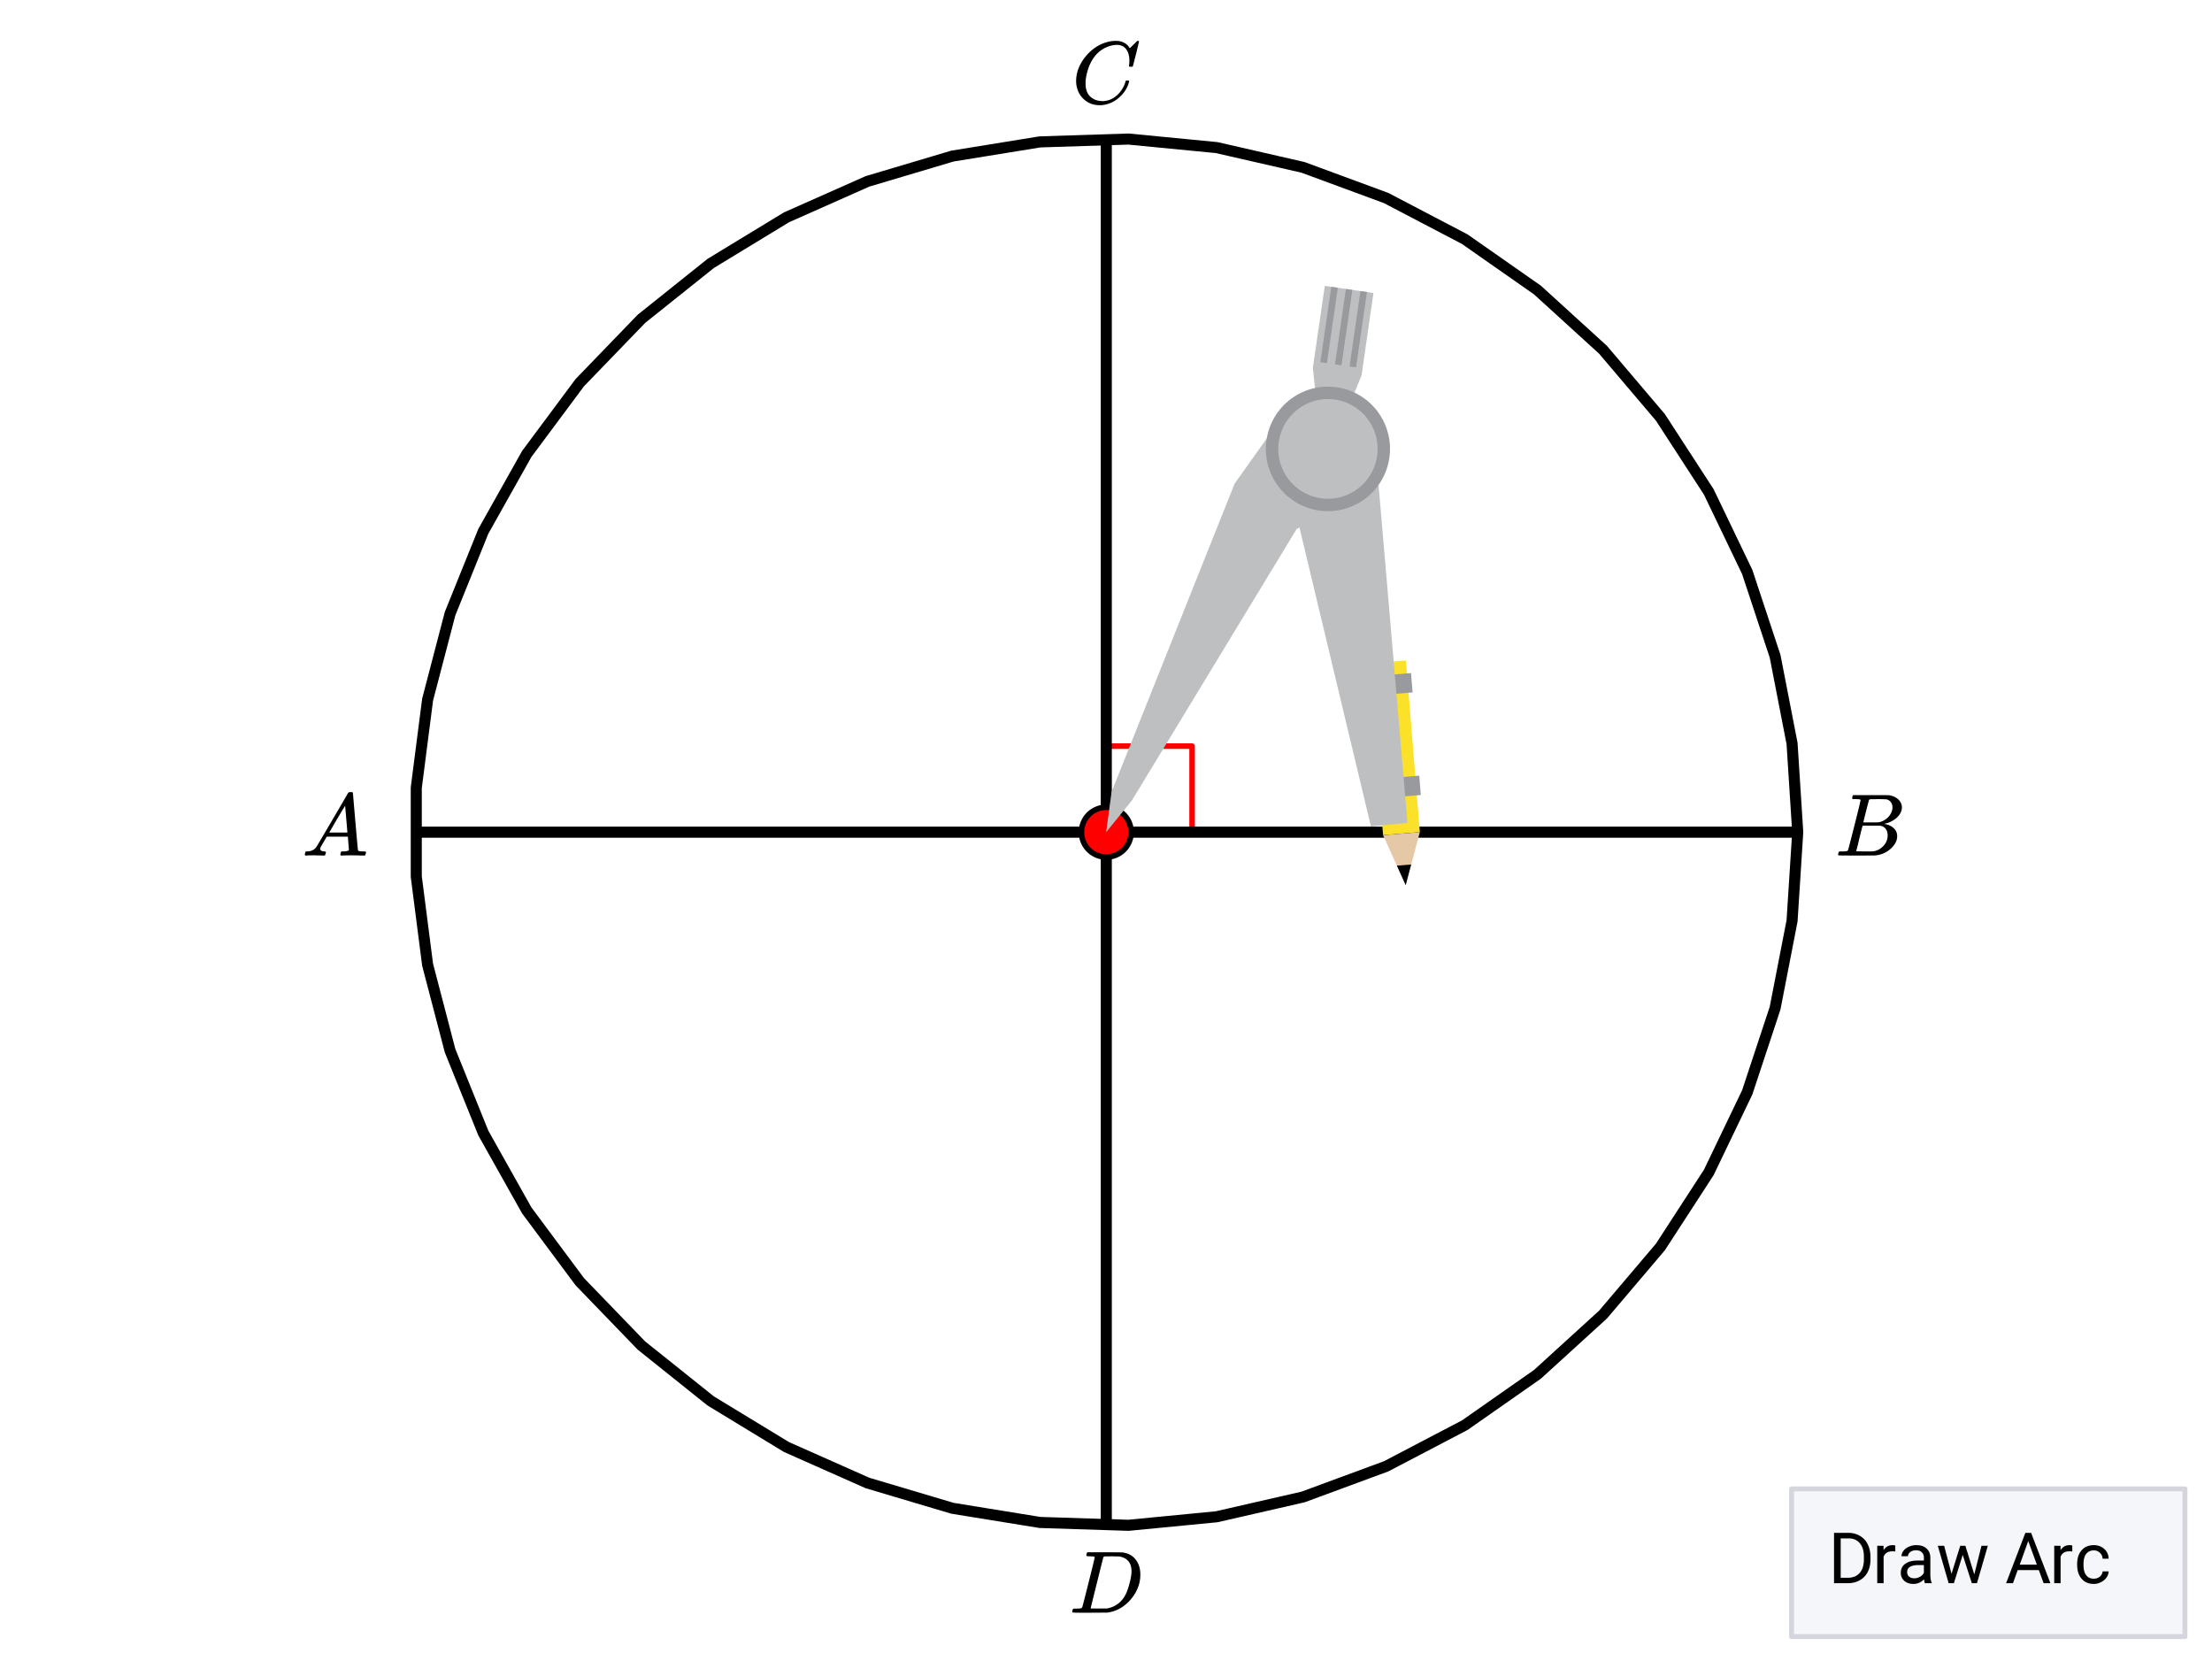 <svg xmlns="http://www.w3.org/2000/svg" xmlns:xlink="http://www.w3.org/1999/xlink" width="449.28" height="337.28" viewBox="0 0 336.96 252.96"><defs><symbol overflow="visible" id="b"><path d="M.563 0C.5-.063.469-.11.469-.14c0-.04.015-.118.047-.235.03-.113.054-.18.078-.203L.64-.625h.203c.625-.02 1.082-.242 1.375-.672.05-.05.863-1.422 2.437-4.11A452.554 452.554 0 0 0 7.046-9.5c.052-.07.095-.113.126-.125.039-.02.144-.031.312-.031h.235c.05.086.078.133.078.14l.375 4.344c.25 2.906.383 4.375.406 4.406.04.094.332.141.875.141.094 0 .16.008.203.016.04 0 .07.011.094.03a.111.111 0 0 1 .047.095.983.983 0 0 1-.047.187 1.032 1.032 0 0 1-.078.25C9.648-.016 9.594 0 9.5 0c-.168 0-.438-.004-.813-.016-.374-.007-.671-.015-.89-.015-.844 0-1.399.011-1.656.031h-.172a.365.365 0 0 1-.094-.11c0-.019.016-.1.047-.25.031-.124.055-.195.078-.218l.047-.047h.281c.477-.008.766-.082.86-.219L7.03-2.875H3.813l-.454.781c-.324.543-.492.836-.5.875a.524.524 0 0 0-.046.203c0 .23.203.36.609.391.176 0 .265.047.265.14a.583.583 0 0 1-.046.188.754.754 0 0 1-.094.25C3.523-.016 3.473 0 3.39 0c-.157 0-.403-.004-.735-.016-.336-.007-.586-.015-.75-.015C1.258-.031.848-.02.672 0zm6.39-3.5c0-.102-.058-.805-.172-2.11-.105-1.3-.164-1.956-.172-1.968L6.25-7c-.148.242-.434.719-.86 1.438L4.189-3.5H6.952zm0 0"/></symbol><symbol overflow="visible" id="c"><path d="M3.89-8.469c0-.008-.007-.02-.015-.031a.084.084 0 0 0-.047-.016.311.311 0 0 1-.062-.03.156.156 0 0 0-.079-.017c-.03-.007-.062-.015-.093-.015h-.219a.516.516 0 0 0-.125-.016h-.531c-.043-.008-.074-.039-.094-.094-.012-.019-.008-.097.016-.234.039-.164.082-.258.125-.281h1.75c2.332 0 3.562.008 3.687.015.613.094 1.098.313 1.453.657.352.344.531.746.531 1.203 0 .312-.085.617-.25.906-.199.367-.515.695-.953.984-.437.293-.89.485-1.359.579l-.14.046c.593.086 1.07.293 1.437.625.363.336.547.747.547 1.235 0 .648-.297 1.258-.89 1.828a4.026 4.026 0 0 1-2.47 1.11C6.047-.005 5.098 0 3.266 0 1.46 0 .55-.008.53-.031.488-.051.47-.086.47-.141c0-.062.008-.125.031-.187.04-.164.086-.258.14-.281a.954.954 0 0 1 .204-.016h.078c.238 0 .504-.008.797-.031.133-.031.222-.086.265-.172.02-.031.344-1.274.97-3.735.624-2.468.937-3.769.937-3.906zm4.86 1.14c0-.312-.078-.57-.234-.78a1.131 1.131 0 0 0-.625-.438c-.063-.02-.48-.035-1.25-.047-.18 0-.368.008-.563.016h-.64c-.125.012-.211.043-.25.094-.024.043-.172.609-.454 1.703-.273 1.093-.414 1.672-.421 1.734h1.093c.727 0 1.145-.004 1.25-.016.375-.07.723-.222 1.047-.453.332-.226.586-.504.766-.828.187-.332.281-.66.281-.984zm-.734 4.235c0-.394-.106-.722-.313-.984a1.208 1.208 0 0 0-.797-.453c-.054-.008-.43-.016-1.125-.016-1.062 0-1.593.008-1.593.016 0 .023-.086.351-.25.984a121.9 121.9 0 0 0-.454 1.906l-.25.938c0 .043.051.062.157.062.113 0 .476.008 1.093.016.801 0 1.235-.004 1.297-.016.582-.062 1.098-.32 1.547-.78a2.279 2.279 0 0 0 .688-1.673zm0 0"/></symbol><symbol overflow="visible" id="d"><path d="M8.781-6.484c0-.75-.168-1.336-.5-1.766-.324-.426-.793-.64-1.406-.64-.48 0-.996.117-1.547.343-.969.418-1.73 1.117-2.281 2.094-.492.867-.805 1.887-.938 3.062V-3c0 1.031.336 1.773 1.016 2.219.438.304.969.453 1.594.453.343 0 .718-.07 1.125-.219.531-.219 1.008-.57 1.437-1.062.426-.5.723-1.04.89-1.625.032-.114.056-.18.079-.204.031-.019.102-.03.219-.03.187 0 .281.038.281.109 0 .023-.012.07-.031.14-.211.805-.64 1.524-1.297 2.156C6.773-.425 6.05-.016 5.25.173a3.756 3.756 0 0 1-.953.125C3.367.297 2.594.03 1.969-.5A3.566 3.566 0 0 1 .766-2.516a3.733 3.733 0 0 1-.094-.875c0-1.082.336-2.132 1.015-3.156a7.267 7.267 0 0 1 1.5-1.64 6.098 6.098 0 0 1 1.97-1.063c.53-.164 1.015-.25 1.452-.25.32 0 .508.008.563.016.539.093.992.32 1.36.671l.109.141c.05.074.097.137.14.188.04.054.067.078.078.078.032 0 .149-.114.36-.344.062-.05.129-.113.203-.188l.219-.218a.722.722 0 0 1 .14-.14l.203-.204h.079c.124 0 .187.031.187.094 0 .031-.148.648-.438 1.844a166.04 166.04 0 0 0-.484 1.89.239.239 0 0 1-.078.094.858.858 0 0 1-.234.016h-.204a.936.936 0 0 1-.093-.094c0-.008.008-.086.031-.235.02-.175.031-.375.031-.593zm0 0"/></symbol><symbol overflow="visible" id="e"><path d="M3.875-8.469c0-.008-.008-.02-.016-.031a.084.084 0 0 0-.046-.016c-.012-.007-.028-.02-.047-.03a.291.291 0 0 0-.094-.017c-.031-.007-.063-.015-.094-.015H3.36a.516.516 0 0 0-.125-.016h-.14c-.305 0-.465-.031-.485-.094-.011-.019-.007-.093.016-.218.05-.176.094-.274.125-.297h2.688c1.5 0 2.335.008 2.515.015.176 0 .36.028.547.079.707.156 1.27.527 1.688 1.109.425.586.64 1.313.64 2.188 0 .449-.055.89-.156 1.328-.262 1.011-.79 1.933-1.578 2.765-.906.93-1.946 1.485-3.11 1.672l-.187.031L3.187 0h-1.5C.883 0 .478-.02.47-.063v-.015C.445-.118.438-.141.438-.141c0-.02.015-.086.046-.203.04-.133.079-.21.11-.234.031-.031.133-.047.312-.047.239 0 .508-.008.813-.031.125-.031.207-.086.25-.172.031-.031.351-1.274.968-3.735.626-2.468.938-3.769.938-3.906zm5.61 2.14c0-.663-.18-1.19-.532-1.577-.355-.383-.844-.61-1.469-.672h-.593c-.157-.008-.305-.016-.438-.016-.137 0-.281.008-.437.016h-.563c-.125.012-.21.055-.25.125-.023.031-.351 1.328-.984 3.89-.637 2.555-.953 3.84-.953 3.86 0 .043.05.062.156.062h2.25c.851-.132 1.57-.492 2.156-1.078.32-.332.586-.71.797-1.14.207-.426.398-.993.578-1.704.188-.718.281-1.304.281-1.765zm0 0"/></symbol><symbol overflow="visible" id="f"><path d="M.89 0v-7.672h2.157c.664 0 1.254.152 1.765.453.52.293.915.711 1.188 1.25.281.543.426 1.168.438 1.875v.5c0 .719-.141 1.352-.422 1.89a2.95 2.95 0 0 1-1.204 1.25C4.301-.16 3.704-.007 3.016 0zm1.016-6.828v6H2.97c.77 0 1.375-.238 1.812-.719.438-.488.657-1.18.657-2.078v-.438c0-.875-.211-1.55-.625-2.03-.407-.489-.985-.735-1.735-.735zm0 0"/></symbol><symbol overflow="visible" id="g"><path d="M3.484-4.828a3.586 3.586 0 0 0-.468-.031c-.649 0-1.086.273-1.313.812V0H.734v-5.703h.954l.015.672c.313-.508.766-.766 1.36-.766.187 0 .328.024.421.063zm0 0"/></symbol><symbol overflow="visible" id="h"><path d="M4.25 0c-.055-.113-.102-.313-.14-.594-.45.469-.985.703-1.61.703-.563 0-1.027-.156-1.39-.468a1.567 1.567 0 0 1-.532-1.22c0-.593.223-1.05.672-1.374.445-.332 1.082-.5 1.906-.5h.938v-.453c0-.332-.106-.598-.313-.797-.199-.207-.496-.313-.89-.313-.344 0-.637.09-.875.266-.23.18-.344.39-.344.64H.688c0-.288.097-.566.296-.827.207-.27.485-.477.829-.625a2.72 2.72 0 0 1 1.14-.235c.656 0 1.164.168 1.531.5.375.324.57.774.594 1.344v2.625c0 .523.067.937.203 1.25V0zM2.64-.75c.301 0 .587-.078.86-.234.281-.157.477-.36.594-.61v-1.172h-.75c-1.2 0-1.797.352-1.797 1.047 0 .305.098.543.297.719.207.168.472.25.797.25zm0 0"/></symbol><symbol overflow="visible" id="i"><path d="M5.781-1.344l1.094-4.36h.969L6.187 0h-.78L4.015-4.313 2.672 0h-.797L.219-5.703h.969l1.125 4.266L3.64-5.704h.78zm0 0"/></symbol><symbol overflow="visible" id="k"><path d="M5.125-2H1.906l-.718 2H.14l2.937-7.672h.875L6.891 0H5.859zm-2.906-.828h2.61L3.515-6.422zm0 0"/></symbol><symbol overflow="visible" id="l"><path d="M3.016-.688c.351 0 .66-.101.921-.312.258-.219.399-.484.422-.797h.922a1.746 1.746 0 0 1-.328.938c-.21.293-.492.527-.844.703a2.38 2.38 0 0 1-1.093.265c-.774 0-1.387-.257-1.844-.78C.71-1.192.484-1.899.484-2.798v-.156c0-.563.098-1.055.297-1.485.207-.425.5-.757.875-1 .383-.238.836-.359 1.36-.359.632 0 1.164.195 1.593.578.426.375.649.871.672 1.485H4.36c-.023-.375-.164-.676-.421-.907A1.29 1.29 0 0 0 3.015-5c-.493 0-.875.18-1.157.531-.273.356-.406.871-.406 1.547v.188c0 .656.133 1.164.406 1.515.27.356.657.532 1.157.532zm0 0"/></symbol><clipPath id="a"><path d="M0 0h336.96v252.375H0zm0 0"/></clipPath></defs><g clip-path="url(#a)" fill="#fff"><path d="M0 0h336.96v252.96H0z"/><path d="M0 0h336.96v252.96H0z"/></g><path d="M225 151.526h17.448M242.448 151.526V169" transform="scale(.749 .75)" fill="none" stroke-width="1.125" stroke-linecap="round" stroke-linejoin="round" stroke="red"/><path d="M365.625 169l-1.153-18.01-3.448-17.714-5.675-17.125-7.819-16.26-9.832-15.125-11.679-13.74-13.342-12.135L297.9 48.568l-15.977-8.35-16.91-6.228-17.568-4.016-17.938-1.734-18.011.578-17.787 2.88-17.276 5.135-16.477 7.303-15.409 9.359-14.088 11.25-12.54 12.964-10.776 14.463-8.841 15.724-6.765 16.724-4.57 17.458-2.305 17.896v18.047l2.305 17.901 4.57 17.453 6.765 16.73 8.841 15.724 10.776 14.463 12.54 12.964 14.088 11.25 15.409 9.36 16.477 7.301 17.276 5.136 17.787 2.88 18.01.578 17.939-1.734 17.567-4.016 16.91-6.23 15.978-8.348 14.777-10.323 13.342-12.135 11.68-13.74 9.831-15.125 7.82-16.26 5.674-17.126 3.448-17.713 1.153-18.01" transform="scale(.749 .75)" fill="none" stroke-width="2.25" stroke-linecap="round" stroke-linejoin="round" stroke="#000"/><path d="M169.332 120.602l18.738-46.938M188.07 73.664l6.625-9.316M194.695 64.348l7.594 4.023M202.29 68.371l4.327 7.2M206.617 75.57l-9.105 5.02M197.512 80.59l-25.098 41.347M172.414 121.938l-3.914 4.812M168.5 126.75l.832-6.148M200.54 61.336l-.548-5.324M199.992 56.012l1.82-12.469M201.813 43.543l7.406 1.086M209.219 44.629l-1.809 12.55M207.41 57.18l-1.687 4.082M205.723 61.262l-3.434 7.11M202.29 68.371l-1.75-7.035M202.8 43.684l.993.148M203.793 43.832l-1.66 11.484M202.133 55.316l-.996-.144M201.137 55.172l1.664-11.488M205.023 44.008l.985.148M206.008 44.156l-1.656 11.48M204.352 55.637l-.989-.14M203.363 55.496l1.66-11.488M207.242 44.336l.988.14M208.23 44.477l-1.66 11.48M206.57 55.957l-.988-.14M205.582 55.816l1.66-11.48M216.29 126.738l-5.602.461M210.688 127.2l-2.11-26.153M208.578 101.047l5.594-.45M214.172 100.598l2.117 26.14M214.133 134.82l-3.446-7.62M210.688 127.2l5.601-.462M216.29 126.738l-2.157 8.082M214.133 134.82l-1.34-2.972M212.793 131.848l2.176-.176M214.969 131.672l-.836 3.148M215.184 105.465l-3.563.289M211.621 105.754l-.383-2.938M211.238 102.816l3.707-.3M214.945 102.516l.239 2.949M216.434 121.09l-3.563.289M212.871 121.379l-.383-2.934M212.488 118.445l3.711-.304M216.2 118.14l.234 2.95M209.434 67.246l4.972 58.086M214.406 125.332l-5.566.543M208.84 125.875L196.113 72.66M196.113 72.66l6.176-4.289M202.29 68.371l7.144-1.125" fill="#d55e00"/><path d="M84.375 169h281.25M225 28.167v281.667" transform="scale(.749 .75)" fill="none" stroke-width="2.25" stroke="#000"/><path d="M230.05 169c0 .672-.126 1.313-.387 1.933a5.045 5.045 0 0 1-1.09 1.64 5.069 5.069 0 0 1-1.643 1.094 5.05 5.05 0 0 1-5.503-1.094 5.046 5.046 0 0 1-1.09-1.64 4.916 4.916 0 0 1-.386-1.933c0-.672.125-1.312.386-1.932a5.02 5.02 0 0 1 2.728-2.734 5.05 5.05 0 0 1 5.508 1.093c.47.474.835 1.021 1.09 1.641.261.62.386 1.26.386 1.932zm0 0" transform="scale(.749 .75)" fill="red" stroke-width="1.125" stroke="#000"/><path d="M168.5 126.75l.832-6.148 18.738-46.938 6.625-9.316 7.594 4.023 4.328 7.2-9.105 5.019-25.098 41.347zm0 0M202.29 68.371l-1.75-7.035-.548-5.324 1.82-12.469 7.407 1.086-1.809 12.55-1.687 4.083zm0 0" fill="#bdbfc1"/><path d="M201.137 55.172l1.664-11.488.992.148-1.66 11.484zm0 0M203.363 55.496l1.66-11.488.985.148-1.656 11.48zm0 0M205.582 55.816l1.66-11.48.988.14-1.66 11.481zm0 0" fill="#989a9d"/><path d="M214.172 100.598l2.117 26.14-5.601.461-2.11-26.152zm0 0" fill="#fce129"/><path d="M216.29 126.738l-2.157 8.082-3.446-7.62zm0 0" fill="#e5c8a5"/><path d="M214.969 131.672l-.836 3.148-1.34-2.972zm0 0"/><path d="M214.945 102.516l.239 2.949-3.563.289-.383-2.938zm0 0M216.2 118.14l.234 2.95-3.563.289-.383-2.934zm0 0" fill="#989a9d"/><path d="M202.29 68.371l7.144-1.125 4.972 58.086-5.566.543-12.727-53.215zm0 0" fill="#bdbfc1"/><path d="M211.746 68.371a9.547 9.547 0 0 1-1.594 5.27 9.397 9.397 0 0 1-2.61 2.617 9.295 9.295 0 0 1-1.636.879 9.425 9.425 0 0 1-3.617.719 9.425 9.425 0 0 1-3.617-.72 9.295 9.295 0 0 1-1.637-.878 9.397 9.397 0 0 1-2.61-2.617 9.547 9.547 0 0 1-1.594-5.27c.001-.621.064-1.238.185-1.848.12-.613.3-1.203.539-1.78a9.486 9.486 0 0 1 5.117-5.133 9.425 9.425 0 0 1 3.617-.719 9.425 9.425 0 0 1 3.617.718 9.295 9.295 0 0 1 1.637.88 9.397 9.397 0 0 1 2.61 2.616c.343.516.636 1.063.87 1.637a9.469 9.469 0 0 1 .723 3.629zm0 0" fill="#989a9d"/><path d="M209.855 68.371a7.52 7.52 0 0 1-.578 2.906c-.187.461-.422.899-.699 1.313a7.342 7.342 0 0 1-.937 1.148 7.515 7.515 0 0 1-2.457 1.645 7.437 7.437 0 0 1-2.895.578 7.509 7.509 0 0 1-4.203-1.277 7.62 7.62 0 0 1-1.149-.946A7.342 7.342 0 0 1 196 72.59a7.294 7.294 0 0 1-.7-1.313 7.512 7.512 0 0 1-.577-2.906c0-.496.05-.988.144-1.48.098-.489.242-.961.434-1.422.187-.461.422-.899.699-1.313.273-.414.586-.797.938-1.148a7.62 7.62 0 0 1 1.148-.946 7.26 7.26 0 0 1 1.309-.699 7.437 7.437 0 0 1 2.894-.578 7.509 7.509 0 0 1 4.203 1.278 7.62 7.62 0 0 1 1.149.945c.351.351.664.734.937 1.148.277.414.512.852.7 1.313.19.46.335.933.433 1.422.098.492.144.984.144 1.48zm0 0" fill="#bdbfc1"/><path d="M272.875 249.273h59.914v-22.5h-59.914zm0 0" fill="#f5f6fa"/><path d="M444.377 332.365v-30M444.377 302.365h-80.004M364.373 302.365v30M364.373 332.365h80.004" transform="scale(.749 .75)" fill="none" stroke-linecap="round" stroke="#d5d6dd"/><use xlink:href="#b" x="45.963" y="130.307"/><use xlink:href="#c" x="279.534" y="130.307"/><use xlink:href="#d" x="163.258" y="15.727"/><use xlink:href="#e" x="162.883" y="245.636"/><use xlink:href="#f" x="278.493" y="241.142"/><use xlink:href="#g" x="285.233" y="241.142"/><use xlink:href="#h" x="288.977" y="241.142"/><use xlink:href="#i" x="294.969" y="241.142"/><use xlink:href="#j" x="303.206" y="241.142"/><use xlink:href="#k" x="305.453" y="241.142"/><use xlink:href="#g" x="312.193" y="241.142"/><use xlink:href="#l" x="315.937" y="241.142"/></svg>